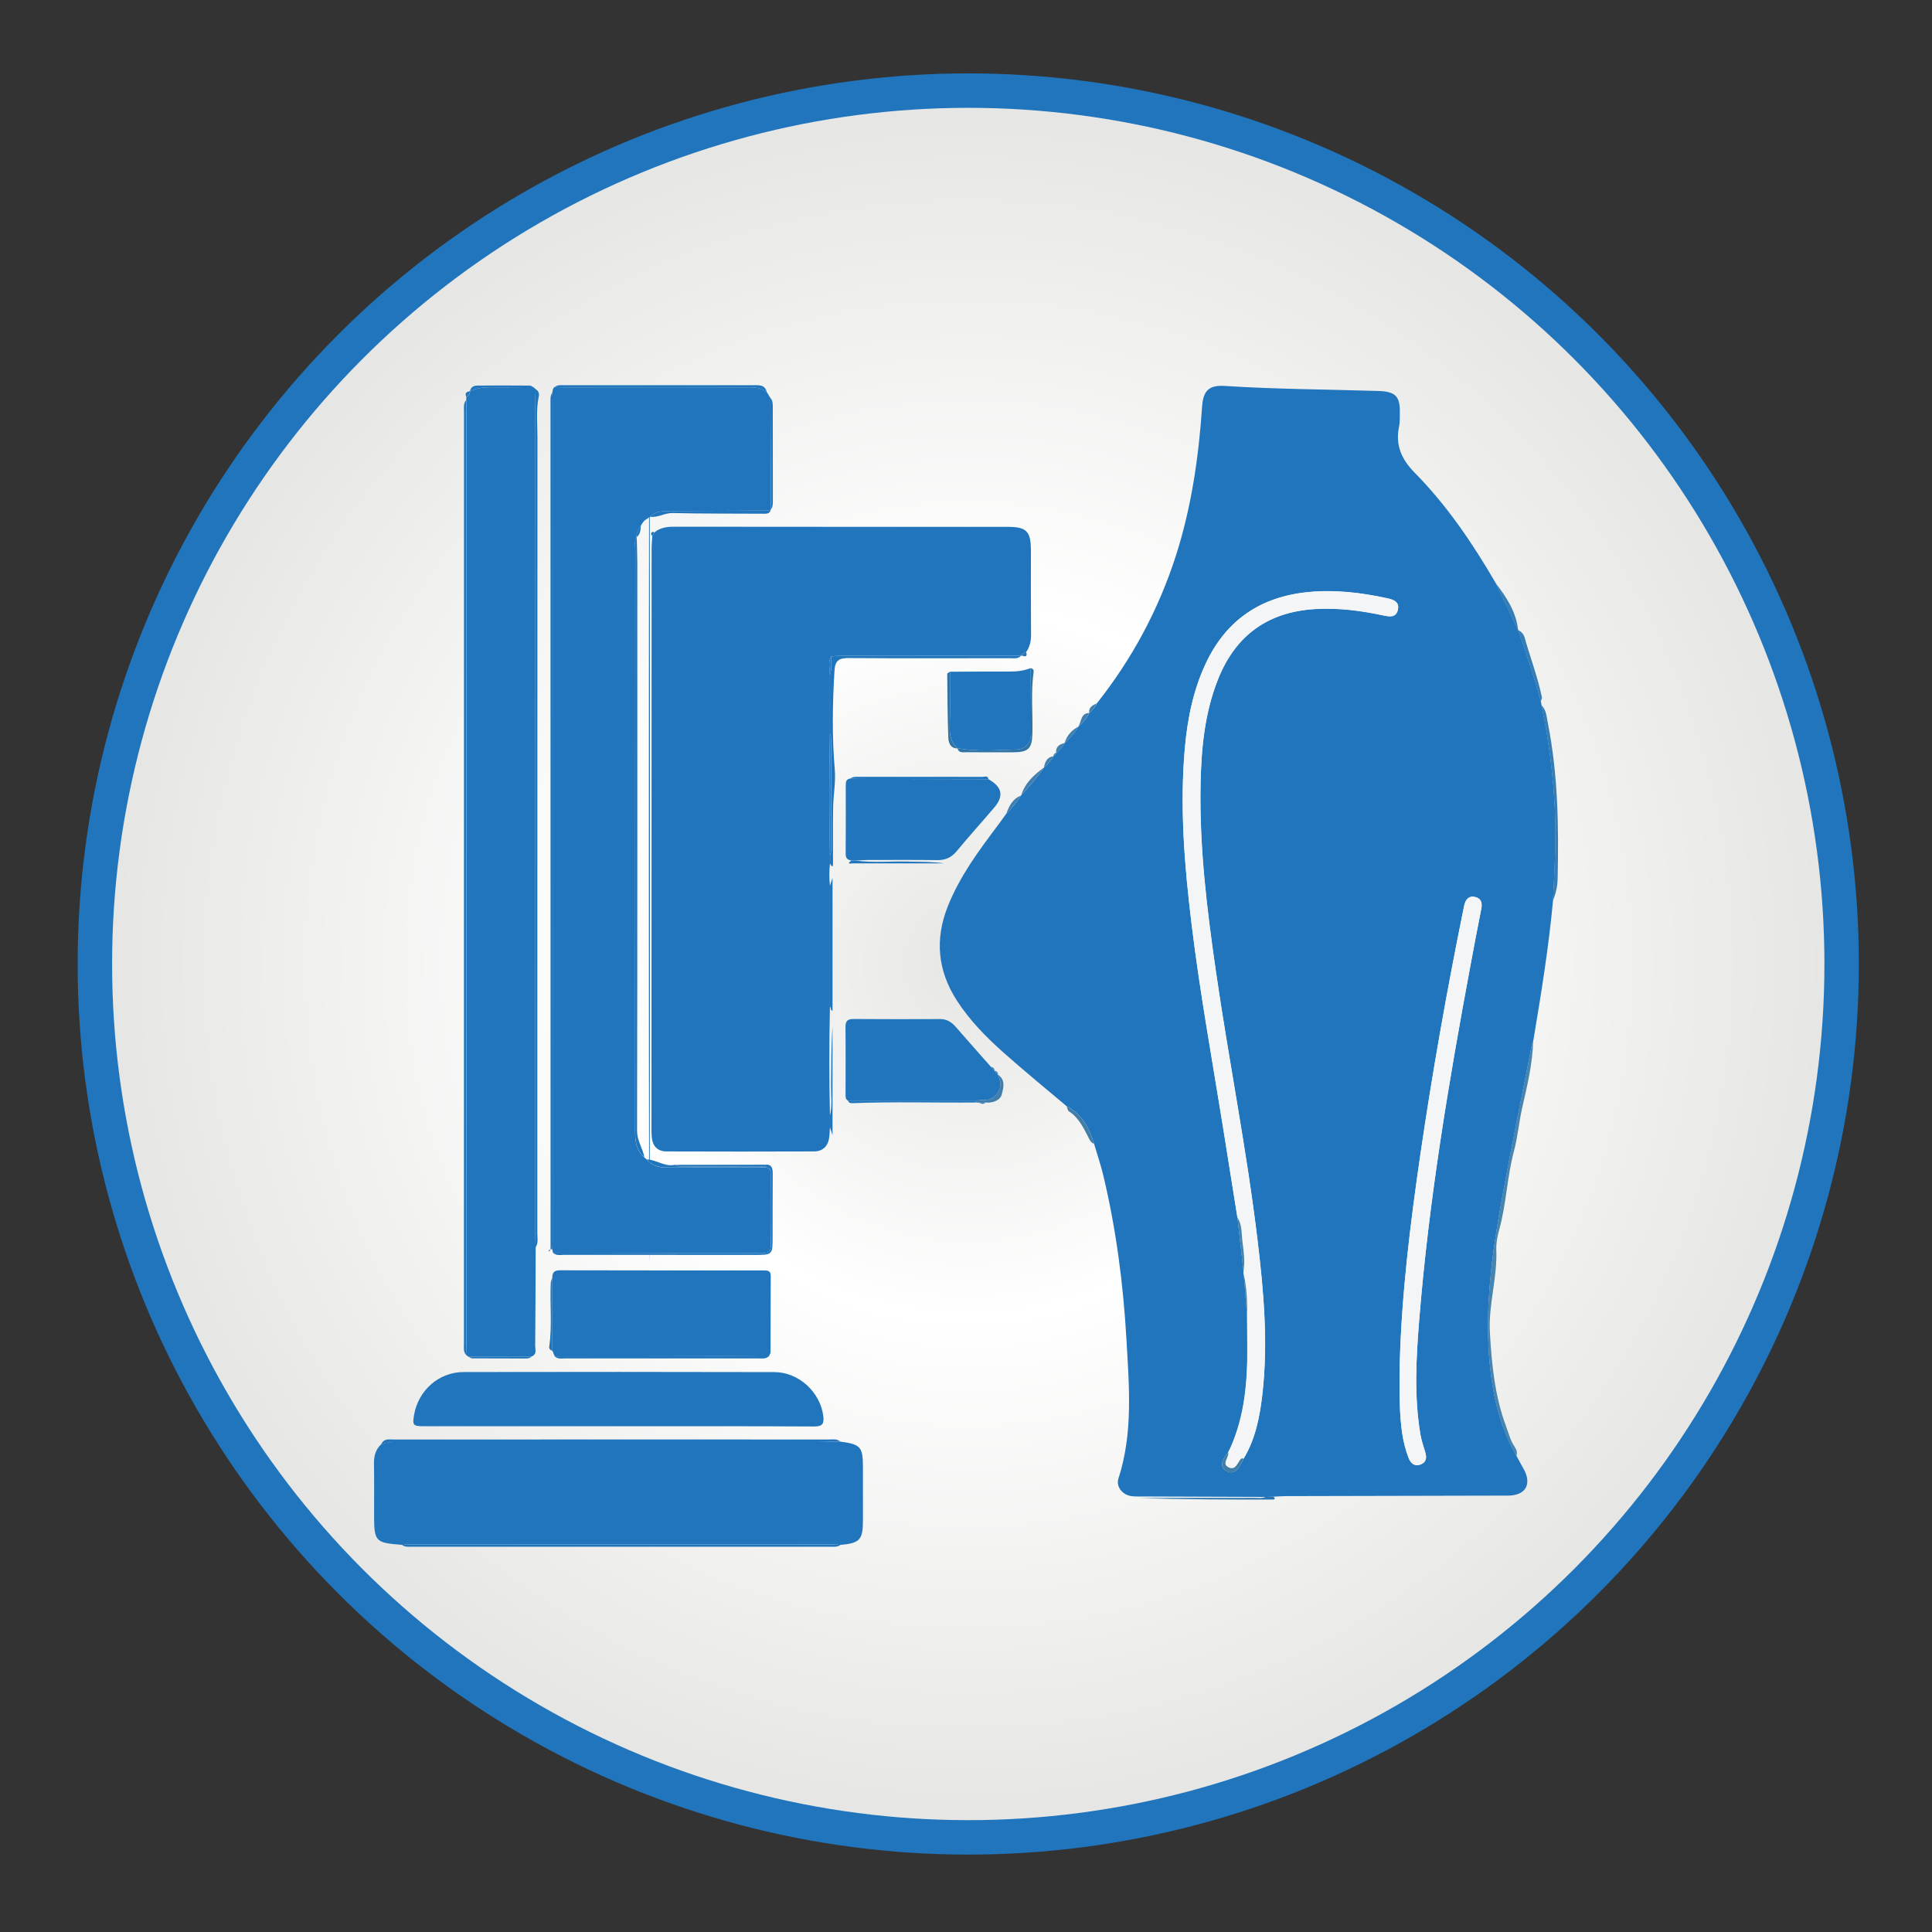<?xml version="1.0" encoding="utf-8"?>
<!-- Generator: Adobe Illustrator 24.2.0, SVG Export Plug-In . SVG Version: 6.00 Build 0)  -->
<svg version="1.1" id="Layer_1" xmlns="http://www.w3.org/2000/svg" xmlns:xlink="http://www.w3.org/1999/xlink" x="0px" y="0px"
	 viewBox="0 0 308 308" style="enable-background:new 0 0 308 308;" xml:space="preserve">
<rect x="0" y="0" width="308" height="308" fill="#333333" stroke="none"/>
<style type="text/css">
	.st0{fill:#2075BC;}
	.st1{fill:url(#SVGID_1_);}
	.st2{fill:url(#SVGID_2_);}
	.st3{fill:url(#SVGID_3_);}
	.st4{fill:url(#SVGID_4_);}
	.st5{fill:#E1E0E0;}
	.st6{fill:none;stroke:#1988CA;stroke-miterlimit:10;}
	.st7{fill:url(#SVGID_5_);}
	.st8{fill:url(#SVGID_6_);}
	.st9{fill:url(#SVGID_7_);}
	.st10{fill:url(#SVGID_8_);}
	.st11{fill:url(#SVGID_9_);}
	.st12{clip-path:url(#SVGID_11_);fill:#2075BC;}
	.st13{fill:url(#SVGID_12_);}
	.st14{fill:#4884B0;}
	.st15{fill:#357DB4;}
	.st16{fill:#2F74A6;}
	.st17{fill:#2974AF;}
	.st18{fill:#407EA8;}
	.st19{fill:#3F7EAD;}
	.st20{fill:#2F76B7;}
	.st21{fill:#F3F5F6;}
</style>
<circle class="st0" cx="154.36" cy="153.68" r="141.98"/>
<radialGradient id="SVGID_1_" cx="154.357" cy="153.679" r="136.49" gradientUnits="userSpaceOnUse">
	<stop  offset="0" style="stop-color:#E6E6E4"/>
	<stop  offset="0.413" style="stop-color:#FFFFFF"/>
	<stop  offset="1" style="stop-color:#E6E6E4"/>
</radialGradient>
<circle class="st1" cx="154.36" cy="153.68" r="136.49"/>
<g>
	<path class="st0" d="M201.77,238.64c-6.54-0.02-13.08-0.04-19.63-0.07c-0.6,0-1.2,0.02-1.79-0.06c-1.38-0.19-2.47-1.49-2.05-2.79
		c2.36-7.28,1.7-14.74,1.28-22.15c-0.5-8.83-1.64-17.6-3.7-26.22c-0.41-1.7-0.98-3.35-1.47-5.03c-0.75-2.5-1.93-4.69-4.36-5.96
		c-3.35-2.83-6.75-5.61-10.03-8.52c-2.8-2.49-5.43-5.16-7.48-8.34c-3.06-4.76-3.53-9.75-1.44-15.01c1.9-4.79,4.94-8.88,8-12.95
		c0.45-0.6,0.88-1.21,1.32-1.81c0.87-0.9,1.68-1.85,2.36-2.91c0,0,0.03-0.04,0.03-0.04c1.29-1.42,2.55-2.86,3.64-4.44
		c0,0-0.02,0.02-0.02,0.02c0.62-0.51,1.14-1.11,1.51-1.82c0,0-0.02,0.01-0.02,0.01c0.25-0.1,0.42-0.27,0.43-0.55
		c0,0,0.01,0.05,0.01,0.05c0.59-0.42,1.01-0.99,1.37-1.61c0,0,0,0,0,0c0.85-0.78,1.6-1.66,2.23-2.63c0,0-0.07,0.04-0.07,0.04
		c0.71-0.63,1.36-1.32,1.77-2.2c0,0-0.01,0-0.01,0c0.55-0.38,0.9-0.93,1.2-1.51c5.61-7.08,9.82-14.9,12.59-23.49
		c2.5-7.75,3.65-15.75,4.2-23.84c0.18-2.59,1.13-3.45,3.69-3.28c8.13,0.53,16.28,0.54,24.42,0.8c2.72,0.09,3.47,0.84,3.41,3.53
		c-0.02,0.7,0.03,1.42-0.11,2.09c-0.64,2.98,0.36,5.26,2.48,7.41c5.15,5.22,9.23,11.26,12.91,17.58c1.2,2.5,2.4,5.01,3.6,7.51
		c0,0-0.01-0.02-0.01-0.02c1.29,3.77,2.58,7.54,3.62,11.39c0.03,0.2,0.07,0.4,0.1,0.59c1.16,5.56,1.88,11.17,2.14,16.84
		c0.22,4.78-0.06,9.56-0.31,14.33c-0.69,7.49-1.9,14.91-3.14,22.32c-0.07,0.19-0.16,0.37-0.2,0.56c-1.61,8.23-3.31,16.45-4.81,24.7
		c-1.57,8.67-2.77,17.39-1.93,26.24c0.49,5.16,1.62,10.15,4.26,14.7c0.36,0.66,0.7,1.32,1.07,1.96c1.46,2.51,0.43,4.37-2.45,4.37
		c-11.79,0.03-23.58,0.05-35.37,0.08c-0.65,0-1.29,0.06-1.94,0.09C202.63,238.63,202.2,238.63,201.77,238.64z M195.79,231.57
		l0.01-0.03c-0.21,0.27-0.43,0.54-0.61,0.83c-0.49,0.76-0.55,1.57,0.25,2.09c0.85,0.55,1.62,0.21,2.13-0.63
		c0.26-0.42,0.47-0.87,0.7-1.3c1.88-3.11,2.55-6.59,2.97-10.12c0.97-8.31,0.22-16.58-0.77-24.82c-1.71-14.24-4.53-28.32-6.59-42.51
		c-1.44-9.95-2.67-19.92-2.48-30c0.11-5.72,0.64-11.38,2.78-16.77c2.79-7.03,7.97-10.77,15.54-11.21c3.68-0.21,7.28,0.26,10.86,1.03
		c1.01,0.22,2,0.35,2.28-0.92c0.28-1.26-0.68-1.61-1.68-1.82c-4.12-0.9-8.28-1.39-12.5-1c-7.59,0.71-13.14,4.38-16.42,11.34
		c-2.01,4.26-2.93,8.8-3.35,13.46c-0.85,9.42-0.08,18.78,1.06,28.12c1.32,10.87,3.29,21.63,5.02,32.44
		c0.77,4.78,1.53,9.56,2.29,14.35c0.32,2.87,0.65,5.73,0.97,8.6c0.01,0.13,0.02,0.26,0.03,0.39c0.18,2.27,0.37,4.55,0.55,6.82
		c0.01,1.45,0.01,2.9,0.03,4.35c0.07,5.73-0.34,11.39-2.75,16.72C195.99,231.17,195.89,231.37,195.79,231.57z M223.15,217.31
		c0,2.35-0.09,4.7,0.02,7.05c0.13,2.74,0.36,5.49,1.4,8.09c0.33,0.84,0.92,1.37,1.86,1.03c0.92-0.33,1.06-1.07,0.78-1.96
		c-0.3-0.95-0.61-1.91-0.78-2.89c-1.02-6.07-0.67-12.17-0.18-18.25c1.53-19,4.68-37.78,8.17-56.5c0.56-3,1.12-5.99,1.72-8.98
		c0.18-0.92,0-1.65-0.94-1.89c-1.05-0.26-1.56,0.39-1.78,1.34c-0.04,0.19-0.08,0.39-0.12,0.59c-2.64,12.98-4.95,26.01-6.87,39.12
		C224.83,195.09,223.46,206.15,223.15,217.31z"/>
	<path class="st0" d="M104.32,84.89c0.89-0.75,1.93-0.92,3.07-0.92c17.74,0.02,35.47,0.02,53.21,0.02c3.07,0,3.74,0.68,3.75,3.8
		c0,4.45-0.02,8.89,0.02,13.34c0.01,1.04-0.18,1.97-0.78,2.82c-0.32,0.14-0.66,0.24-0.85,0.58c0,0,0.05,0.01,0.05,0.01
		c-9.76,0-19.52,0.01-29.28,0.02c-0.34,0-0.68,0.07-1.03,0.11c-0.51,0.95-0.18,1.96-0.17,2.94c0,3.12,0,6.23,0,9.35
		c-0.14,6.49-0.13,12.97,0,19.46c0,0.42,0,0.84,0,1.26c-0.13,1.18-0.13,2.36,0,3.55c0,6.42,0,12.85,0,19.27
		c-0.14,5.78-0.13,11.56,0,17.35c0,0.62,0,1.24,0,1.86c-0.03,0.5-0.05,1-0.1,1.49c-0.15,1.45-0.98,2.35-2.41,2.36
		c-7.84,0.03-15.69,0.03-23.53,0c-1.48-0.01-2.26-0.87-2.37-2.34c-0.06-0.8-0.04-1.6-0.04-2.4c0-30.43,0.01-60.86,0.02-91.29
		c0-0.7,0.07-1.39,0.11-2.09C104.1,85.25,104.21,85.07,104.32,84.89z"/>
	<path class="st0" d="M122.25,62.52c0.19,0.31,0.38,0.62,0.57,0.93c0.03,5.92,0.06,11.84,0.09,17.76c-0.07,0.05-0.09,0.11-0.06,0.19
		c-5.34,0.02-10.68,0.05-16.01,0.07c-1.15,0.01-2.31,0-3.2,0.92c0,0,0.04-0.01,0.04-0.01c-0.23,0.01-0.41,0.11-0.5,0.33
		c-0.5,0.22-0.77,0.66-1.02,1.11c-0.45,0.54-0.68,1.17-0.73,1.87c0,0,0.07-0.01,0.07-0.01c-0.42,0.59-0.22,1.26-0.23,1.89
		c-0.01,30.51-0.01,61.02-0.02,91.53c0,0.75-0.02,1.5,0.03,2.25c0.1,1.22,0.44,2.35,1.45,3.17c0.12,0.11,0.23,0.21,0.35,0.32
		c0.8,0.95,1.9,1.29,3.06,1.29c5.32,0.02,10.64-0.01,15.96-0.03c0.76,0.07,0.75,0.61,0.75,1.19c-0.01,3.75-0.04,7.5,0.02,11.24
		c0.02,1.02-0.36,1.25-1.3,1.25c-4.7-0.04-9.39-0.01-14.09-0.02c-6.45-0.01-12.89-0.04-19.34-0.06c-0.03-0.18-0.07-0.37-0.1-0.55
		c0.02-0.45,0.06-0.9,0.06-1.35c0-44.61,0-89.22,0-133.83c0-0.45-0.04-0.9-0.06-1.35c0.09-0.32,0.05-0.7,0.37-0.92
		c0.55,0.02,1.1,0.05,1.64,0.05c9.79,0.01,19.58,0.01,29.36,0C120.47,61.74,121.42,61.86,122.25,62.52z"/>
	<path class="st0" d="M85.01,61.71c0.13,0.11,0.26,0.22,0.39,0.32c-0.02,0.5-0.06,1-0.06,1.49c0,44.41,0,88.82,0,133.22
		c0,0.7,0.04,1.4,0.06,2.1c-0.02,5.24-0.03,10.48-0.08,15.72c0,0.59,0.31,1.35-0.56,1.68c-3.19,0-6.38,0-9.56,0
		c-0.2,0-0.41,0-0.61,0c-0.1-0.09-0.2-0.17-0.3-0.26c0.02-0.7,0.07-1.4,0.07-2.09c0-49.43,0-98.86,0-148.29c0-0.6-0.02-1.2-0.03-1.8
		c0-0.18,0.01-0.37,0.01-0.55c0.44-0.13,0.58-0.48,0.61-0.89c0,0-0.02,0.02-0.02,0.02c1.08-0.54,2.23-0.66,3.43-0.64
		C80.57,61.77,82.79,61.72,85.01,61.71z"/>
	<path class="st0" d="M133.96,229.82c3.28,0.44,3.61,0.83,3.61,4.19c0,2.8,0,5.6,0,8.4c0,3.07-0.51,3.61-3.59,3.88
		c-0.4-0.02-0.8-0.07-1.19-0.07c-22.5,0-45,0-67.5,0c-0.4,0-0.8,0.04-1.2,0.06c-4.29-0.33-4.45-0.5-4.45-4.85
		c0-2.7,0.03-5.39-0.02-8.09c-0.02-1.22,0.26-2.26,1.16-3.11c0.96-0.36,1.95-0.36,2.95-0.36c22.11,0.01,44.23,0.01,66.34,0
		C131.37,229.89,132.66,229.85,133.96,229.82z"/>
	<path class="st0" d="M98.59,227.37c-10.35,0-20.7,0-31.05,0c-1.68,0-1.81-0.16-1.53-1.79c0.68-3.94,3.95-6.85,7.94-6.85
		c16.5-0.03,33-0.03,49.5,0.01c3.91,0.01,7.32,3.21,7.8,7.01c0.15,1.22-0.13,1.67-1.46,1.66
		C119.39,227.35,108.99,227.37,98.59,227.37C98.59,227.37,98.59,227.37,98.59,227.37z"/>
	<path class="st0" d="M88.05,203.68c-0.01-0.86,0.35-1.18,1.27-1.17c10.79,0.03,21.58,0.02,32.36,0.02c0.62,0,1.19-0.03,1.19,0.89
		c-0.03,4.05-0.01,8.09-0.03,12.14c0,0.22-0.18,0.45-0.27,0.67c-2.54-0.02-5.09-0.05-7.63-0.04c-8.83,0.01-17.67,0.03-26.5,0.05
		c-0.12-0.29-0.25-0.58-0.37-0.88C88.05,211.46,88.05,207.57,88.05,203.68z"/>
	<path class="st0" d="M135.18,175.46c-0.43-0.24-0.38-0.66-0.38-1.06c0-3.55,0.03-7.1-0.01-10.65c-0.01-0.97,0.3-1.3,1.28-1.3
		c4.6,0.04,9.2,0.03,13.8,0.01c1.12-0.01,1.87,0.52,2.56,1.32c1.83,2.11,3.69,4.19,5.54,6.29c0.19,0.21,0.39,0.43,0.58,0.64
		c0,0-0.01,0-0.01,0c0.19,0.22,0.38,0.43,0.57,0.65c0,0-0.02-0.04-0.02-0.04c0.61,1.34,0.55,2.57-0.66,3.56
		c-0.83,0.68-1.88,0.44-2.83,0.57C148.79,175.46,141.99,175.46,135.18,175.46z"/>
	<path class="st0" d="M157.58,124.22c2.2,1.24,2.5,2.68,0.89,4.56c-1.97,2.31-4.01,4.56-5.94,6.9c-0.84,1.01-1.79,1.46-3.09,1.44
		c-3.73-0.05-7.47-0.02-11.2-0.02c-0.59,0-1.19,0.06-1.78,0.09c-0.24,0-0.48-0.01-0.72-0.01c-0.63-0.08-0.93-0.37-0.92-1.07
		c0.03-3.63,0.02-7.27,0.01-10.9c0-0.54,0.05-1.01,0.72-1.09c0.5,0.02,1,0.05,1.5,0.05C143.88,124.19,150.73,124.2,157.58,124.22z"
		/>
	<path class="st0" d="M151.44,107.09c3.12-0.01,6.25-0.05,9.37-0.03c1.21,0.01,2.37-0.11,3.5-0.55c0.02,3.48,0.05,6.96,0.05,10.44
		c0,1.46-0.86,2.49-2.22,2.53c-3.17,0.1-6.35,0.36-9.51-0.19c0,0,0.01,0.03,0.01,0.03c-0.97-0.92-1.27-2.05-1.23-3.38
		C151.48,112.99,151.43,110.04,151.44,107.09z"/>
	<path class="st0" d="M74.31,63.8c0.01,0.6,0.03,1.2,0.03,1.8c0,49.43,0,98.86,0,148.29c0,0.7-0.04,1.4-0.07,2.09
		c-0.42-0.52-0.31-1.14-0.31-1.73c0-49.53,0-99.06,0.01-148.59C73.98,65.03,73.84,64.36,74.31,63.8z"/>
	<path class="st0" d="M85.39,198.85c-0.02-0.7-0.06-1.4-0.06-2.1c0-44.41,0-88.82,0-133.22c0-0.5,0.04-1,0.06-1.49
		c0.43,0.27,0.61,0.66,0.5,1.15c-0.45,2.18-0.21,4.39-0.21,6.58c-0.02,42.3-0.01,84.59-0.02,126.89
		C85.67,197.39,85.85,198.16,85.39,198.85z"/>
	<path class="st0" d="M88.05,62.62c0.02,0.45,0.06,0.9,0.06,1.35c0,44.61,0,89.22,0,133.83c0,0.45-0.04,0.9-0.06,1.35
		c-0.09,0.01-0.18,0.02-0.28,0.02l0,0c0-44.99-0.01-89.97-0.01-134.96C87.77,63.66,87.69,63.1,88.05,62.62z"/>
	<path class="st14" d="M241.74,232.11c-2.64-4.55-3.77-9.54-4.26-14.7c-0.84-8.85,0.36-17.57,1.93-26.24
		c1.49-8.25,3.19-16.47,4.81-24.7c0.04-0.19,0.13-0.38,0.2-0.56c-0.09,3.61-0.93,7.11-1.73,10.6c-0.53,2.33-0.73,4.75-1.34,7.03
		c-1.09,4.06-1.2,8.28-2.3,12.32c-0.31,1.12-0.55,2.3-0.51,3.38c0.19,4.46-1.28,8.78-1.02,13.24c0.29,5.03,0.78,10.04,2.54,14.8
		c0.42,1.13,0.72,2.37,1.43,3.41C241.77,231.1,241.94,231.59,241.74,232.11z"/>
	<path class="st0" d="M102.74,184.51c-1.01-0.82-1.35-1.95-1.45-3.17c-0.06-0.75-0.03-1.5-0.03-2.25c0-30.51,0-61.02,0.02-91.53
		c0-0.63-0.2-1.3,0.23-1.89c0.03,1.35,0.08,2.69,0.09,4.04c0,30.18,0.02,60.35-0.04,90.53
		C101.55,181.86,102.47,183.06,102.74,184.51z"/>
	<ellipse class="st0" cx="103.53" cy="133.89" rx="0.09" ry="67.3"/>
	<path class="st0" d="M132.31,116.96c0-3.12,0-6.23,0-9.35c0.35-0.96,0.14-1.96,0.17-2.94c0.34-0.04,0.68-0.11,1.03-0.11
		c9.76-0.01,19.52-0.01,29.28-0.02c-0.52,0.55-1.21,0.39-1.84,0.39c-8.55,0.01-17.1,0.04-25.65-0.02c-1.55-0.01-2.18,0.37-2.27,2.06
		c-0.31,5.24-0.4,10.47,0.05,15.71c0.17,2.01-0.22,3.98-0.26,5.98c-0.06,2.95-0.01,5.9-0.02,8.85c0,0.47,0,0.99-0.48,0.18
		c0-0.42,0-0.84,0-1.26c0.06-0.29,0.18-0.58,0.18-0.86c0.01-5.91,0.01-11.82,0-17.73C132.49,117.53,132.37,117.24,132.31,116.96z"/>
	<path class="st0" d="M133.96,229.82c-1.3,0.02-2.59,0.07-3.89,0.07c-22.11,0-44.23,0-66.34,0c-1,0-2,0-2.95,0.36
		c0.42-0.99,1.3-0.76,2.07-0.76c15.09-0.01,30.18-0.01,45.27-0.01c7.99,0,15.99,0,23.98,0.01
		C132.73,229.49,133.41,229.33,133.96,229.82z"/>
	<path class="st0" d="M64.09,246.29c0.4-0.02,0.8-0.06,1.2-0.06c22.5,0,45,0,67.5,0c0.4,0,0.8,0.05,1.19,0.07
		c-0.53,0.38-1.15,0.28-1.74,0.28c-22.14,0-44.27,0-66.41,0C65.23,246.58,64.62,246.68,64.09,246.29z"/>
	<path class="st15" d="M247.56,143.59c0.25-4.77,0.52-9.54,0.31-14.33c-0.26-5.67-0.98-11.28-2.14-16.84
		c0.81,0.78,0.83,1.89,1.03,2.87c1.63,8.2,1.74,16.5,1.56,24.82C248.29,141.3,248.03,142.47,247.56,143.59z"/>
	<path class="st0" d="M88.15,199.69c6.45,0.02,12.89,0.05,19.34,0.06c4.7,0.01,9.4-0.02,14.09,0.02c0.94,0.01,1.31-0.23,1.3-1.25
		c-0.06-3.75-0.03-7.5-0.02-11.24c0-0.58,0.01-1.11-0.75-1.19c-0.04-0.05-0.09-0.1-0.14-0.15c0.01-0.09,0.02-0.18,0.03-0.27
		c1.07-0.07,1.19,0.62,1.19,1.46c-0.02,3.34-0.02,6.68-0.02,10.03c0,2.91,0.01,2.9-2.95,2.9c-10.08,0-20.15,0-30.23-0.01
		C89.37,200.05,88.68,200.25,88.15,199.69z"/>
	<path class="st0" d="M132.31,160.49c0-6.42,0-12.85,0-19.27c0.1-0.32,0.2-0.63,0.41-1.27c0,7.27,0,14.21,0,21.19
		C132.35,161.08,132.54,160.64,132.31,160.49z"/>
	<path class="st0" d="M122.25,62.52c-0.83-0.65-1.78-0.78-2.81-0.78c-9.79,0.02-19.58,0.01-29.36,0c-0.55,0-1.1-0.03-1.64-0.05
		c0.43-0.35,0.94-0.28,1.44-0.28c10.03,0,20.05-0.01,30.08,0C120.86,61.42,121.92,61.22,122.25,62.52z"/>
	<path class="st0" d="M88.43,216.23c8.83-0.02,17.67-0.04,26.5-0.05c2.54,0,5.09,0.03,7.63,0.04c-0.5,0.47-1.13,0.34-1.71,0.34
		c-10.24,0.01-20.47,0.01-30.71,0C89.55,216.56,88.93,216.71,88.43,216.23z"/>
	<path class="st16" d="M152.62,119.29c3.16,0.55,6.35,0.3,9.51,0.19c1.37-0.05,2.22-1.07,2.22-2.53c0-3.48-0.03-6.96-0.05-10.44
		c0.33,0.08,0.53,0.23,0.48,0.62c-0.45,3.24-0.12,6.49-0.19,9.73c-0.06,2.49-0.6,3.07-3.13,3.07c-2.45,0.01-4.9,0.01-7.35-0.01
		C153.54,119.92,152.86,120.09,152.62,119.29z"/>
	<path class="st0" d="M122.11,186.09c-5.32,0.01-10.64,0.05-15.96,0.03c-1.16-0.01-2.26-0.34-3.06-1.29
		c1.55,0.04,2.87,1.22,4.49,0.87c0.44,0.29,0.95,0.27,1.44,0.26c4.32,0,8.64-0.01,12.96-0.02
		C122.02,185.99,122.07,186.04,122.11,186.09z"/>
	<path class="st17" d="M201.77,238.64c0.43-0.01,0.85-0.01,1.28-0.02c0.24,0.26,0.23,0.44-0.16,0.44c-7.17,0-14.34,0-21.51-0.26
		c0.82,0,1.64,0,2.47,0c5.39,0,10.77,0,16.16-0.01C200.59,238.8,201.2,238.89,201.77,238.64z"/>
	<path class="st0" d="M157.58,124.22c-6.85-0.01-13.7-0.02-20.55-0.04c-0.5,0-1-0.03-1.5-0.05c0.43-0.33,0.94-0.29,1.43-0.29
		c6.57,0,13.13-0.01,19.7,0.01C156.98,123.85,157.48,123.58,157.58,124.22z"/>
	<path class="st15" d="M245.63,111.83c-1.03-3.85-2.33-7.62-3.62-11.39c0.52,0.25,0.9,0.67,1.05,1.22c0.9,3.17,2.07,6.26,2.75,9.49
		C245.86,111.35,245.69,111.6,245.63,111.83z"/>
	<path class="st0" d="M103.64,82.39c0.89-0.92,2.05-0.92,3.2-0.92c5.34-0.03,10.68-0.05,16.01-0.07c-0.22,0.52-0.64,0.5-1.12,0.5
		c-4.82-0.04-9.64,0.01-14.46-0.11C105.98,81.75,104.9,82.55,103.64,82.39z"/>
	<path class="st0" d="M135.18,175.46c6.8,0,13.61-0.01,20.41-0.01c0,0.1,0,0.2,0,0.31c-6.57,0.06-13.15-0.15-19.72,0.11
		C135.52,175.89,135.3,175.79,135.18,175.46z"/>
	<path class="st0" d="M132.31,179.7c0-0.62,0-1.24,0-1.86c0.4-1.57,0.16-3.17,0.18-4.76c0.04-3.13,0.01-6.25,0.23-9.38
		c0,5.64,0,11.28,0,17.27C132.51,180.32,132.41,180.01,132.31,179.7z"/>
	<path class="st0" d="M122.91,81.2c-0.03-5.92-0.06-11.84-0.09-17.76c0.36,0.4,0.38,0.9,0.38,1.4c0,5.02,0,10.05,0.01,15.07
		C123.2,80.37,123.21,80.82,122.91,81.2z"/>
	<path class="st0" d="M135.73,137.19c0.24,0,0.48,0.01,0.72,0.01c2.74,0.36,5.49,0.09,8.23,0.15c1.94,0.05,3.89,0.01,5.83,0.29
		c-1.1,0-2.2,0-3.29,0c-3.75,0-7.5,0.01-11.25,0C135.74,137.64,134.83,137.85,135.73,137.19z"/>
	<path class="st18" d="M170.05,176.37c2.43,1.27,3.61,3.46,4.36,5.96c-0.38-0.09-0.56-0.38-0.73-0.69c-0.87-1.65-1.6-3.4-3.28-4.48
		C170.2,177.02,170.16,176.64,170.05,176.37z"/>
	<path class="st16" d="M151.44,107.09c-0.01,2.95,0.04,5.9-0.04,8.85c-0.04,1.34,0.26,2.46,1.23,3.38
		c-1.16-0.02-1.42-0.96-1.45-1.75c-0.13-3.38-0.14-6.76-0.17-10.14C151.01,107.31,151.29,107.2,151.44,107.09z"/>
	<path class="st15" d="M242.02,100.45c-1.2-2.5-2.4-5.01-3.6-7.51C240.15,95.19,241.7,97.52,242.02,100.45z"/>
	<path class="st0" d="M121.97,185.94c-4.32,0.01-8.64,0.01-12.96,0.02c-0.5,0-1,0.02-1.44-0.26c4.81-0.01,9.62-0.01,14.43-0.02
		C121.99,185.76,121.98,185.85,121.97,185.94z"/>
	<path class="st0" d="M88.05,203.68c0,3.89,0,7.79,0.01,11.68c-0.31-0.11-0.55-0.32-0.5-0.66c0.48-3.38,0.09-6.78,0.24-10.17
		C87.81,204.24,87.96,203.96,88.05,203.68z"/>
	<path class="st19" d="M155.6,175.76c0-0.1,0-0.2,0-0.31c0.96-0.13,2,0.1,2.83-0.57c1.21-0.99,1.27-2.22,0.66-3.56
		c1.29,0.84,0.85,2.24,0.6,3.19c-0.23,0.9-1.44,1.37-2.58,1.25c-0.31,0.01-0.61,0.02-0.92,0.04
		C155.99,175.79,155.79,175.78,155.6,175.76z"/>
	<path class="st0" d="M85.01,61.71c-2.22,0.01-4.44,0.06-6.66,0.03c-1.2-0.02-2.35,0.1-3.43,0.64c0.11-0.68,0.62-0.91,1.19-0.91
		c2.79-0.03,5.58-0.02,8.37,0C84.65,61.46,84.83,61.62,85.01,61.71z"/>
	<path class="st19" d="M166.44,122.35c-1.1,1.57-2.36,3.02-3.64,4.44C163.41,124.81,164.85,123.52,166.44,122.35z"/>
	<path class="st0" d="M75.2,216.25c3.19,0,6.38,0,9.56,0c-0.4,0.39-0.91,0.33-1.4,0.32c-2.72-0.01-5.45-0.02-8.17-0.02
		C75.19,216.45,75.19,216.35,75.2,216.25z"/>
	<path class="st19" d="M162.77,126.83c-0.68,1.06-1.49,2.01-2.36,2.91C160.88,128.51,161.41,127.34,162.77,126.83z"/>
	<path class="st19" d="M171.95,115.82c-0.62,0.98-1.37,1.85-2.23,2.63C170.08,117.24,170.85,116.39,171.95,115.82z"/>
	<path class="st19" d="M173.64,113.66c-0.41,0.88-1.05,1.56-1.77,2.2C172.45,115.11,172.21,113.71,173.64,113.66z"/>
	<path class="st19" d="M167.93,120.55c-0.38,0.71-0.9,1.31-1.51,1.82C166.59,121.48,166.91,120.72,167.93,120.55z"/>
	<path class="st19" d="M169.73,118.45c-0.36,0.62-0.78,1.19-1.37,1.61C168.27,119.07,168.87,118.65,169.73,118.45z"/>
	<path class="st19" d="M174.83,112.15c-0.3,0.58-0.64,1.13-1.2,1.51C173.55,112.77,174.15,112.43,174.83,112.15z"/>
	<path class="st0" d="M101.43,85.68c0.04-0.7,0.27-1.33,0.73-1.87C102.12,84.51,102.09,85.22,101.43,85.68z"/>
	<path class="st0" d="M74.93,62.35c-0.04,0.41-0.17,0.76-0.61,0.89C74.05,62.62,74.44,62.45,74.93,62.35z"/>
	<path class="st20" d="M162.74,104.52c0.19-0.33,0.53-0.43,0.85-0.58C163.91,105.04,163.12,104.48,162.74,104.52z"/>
	<path class="st0" d="M104.32,84.89c-0.11,0.18-0.22,0.36-0.33,0.55c-0.14-0.14-0.26-0.3-0.14-0.5
		C103.97,84.73,104.15,84.75,104.32,84.89z"/>
	<path class="st0" d="M87.78,199.16c-0.07,0.12-0.13,0.23-0.2,0.35c-0.05-0.05-0.1-0.1-0.15-0.15
		C87.55,199.3,87.66,199.23,87.78,199.16C87.78,199.17,87.78,199.16,87.78,199.16z"/>
	<path class="st19" d="M159.11,171.35c-0.19-0.22-0.38-0.43-0.57-0.65C158.93,170.75,159.11,170.97,159.11,171.35z"/>
	<path class="st19" d="M158.56,170.71c-0.19-0.21-0.39-0.43-0.58-0.64C158.34,170.13,158.54,170.33,158.56,170.71z"/>
	<path class="st15" d="M156.19,175.8c0.31-0.01,0.61-0.02,0.92-0.04C156.81,176.04,156.5,176.03,156.19,175.8z"/>
	<path class="st19" d="M168.34,120.01c-0.01,0.29-0.18,0.45-0.43,0.55C167.96,120.3,168.09,120.1,168.34,120.01z"/>
	<path class="st0" d="M75.2,216.25c0,0.1-0.01,0.2-0.01,0.3c-0.2-0.1-0.4-0.2-0.61-0.3C74.79,216.25,74.99,216.25,75.2,216.25z"/>
	<path class="st0" d="M103.18,82.7c0.1-0.22,0.27-0.32,0.5-0.33C103.51,82.48,103.35,82.59,103.18,82.7z"/>
	<path class="st21" d="M198.26,203.08c-0.01-0.13-0.02-0.26-0.03-0.39c0.28-1.64,0.03-3.27-0.17-4.88c-0.15-1.25-0.03-2.6-0.8-3.73
		c-0.76-4.78-1.52-9.56-2.29-14.35c-1.73-10.8-3.7-21.57-5.02-32.44c-1.13-9.34-1.9-18.7-1.06-28.12c0.42-4.65,1.34-9.19,3.35-13.46
		c3.28-6.95,8.83-10.63,16.42-11.34c4.22-0.4,8.38,0.1,12.5,1c0.99,0.22,1.96,0.56,1.68,1.82c-0.28,1.27-1.26,1.13-2.28,0.92
		c-3.58-0.77-7.19-1.24-10.86-1.03c-7.57,0.44-12.74,4.18-15.54,11.21c-2.14,5.39-2.67,11.05-2.78,16.77
		c-0.2,10.08,1.03,20.05,2.48,30c2.06,14.19,4.88,28.27,6.59,42.51c0.99,8.24,1.74,16.51,0.77,24.82
		c-0.41,3.53-1.09,7.01-2.97,10.12c-0.14-0.01-0.34-0.07-0.4-0.01c-0.59,0.62-0.85,1.98-2.03,1.38c-1.14-0.58,0.12-1.56-0.04-2.36
		c0,0-0.01,0.03-0.01,0.02c0.1-0.2,0.2-0.4,0.31-0.6c2.41-5.33,2.82-10.98,2.75-16.72c-0.02-1.45-0.02-2.9-0.03-4.35
		C198.86,207.62,198.78,205.33,198.26,203.08z"/>
	<path class="st21" d="M223.15,217.31c0.31-11.16,1.68-22.22,3.29-33.25c1.91-13.1,4.23-26.14,6.87-39.12
		c0.04-0.2,0.07-0.39,0.12-0.59c0.21-0.95,0.73-1.61,1.78-1.34c0.95,0.24,1.13,0.97,0.94,1.89c-0.6,2.99-1.16,5.98-1.72,8.98
		c-3.49,18.72-6.65,37.5-8.17,56.5c-0.49,6.08-0.84,12.18,0.18,18.25c0.17,0.98,0.48,1.94,0.78,2.89c0.28,0.9,0.15,1.63-0.78,1.96
		c-0.94,0.34-1.53-0.19-1.86-1.03c-1.03-2.6-1.27-5.34-1.4-8.09C223.06,222.02,223.15,219.66,223.15,217.31z"/>
	<path class="st14" d="M197.26,194.09c0.77,1.13,0.64,2.48,0.8,3.73c0.2,1.61,0.46,3.24,0.17,4.88
		C197.91,199.83,197.58,196.96,197.26,194.09z"/>
	<path class="st18" d="M195.8,231.55c0.16,0.8-1.1,1.79,0.04,2.36c1.18,0.6,1.44-0.77,2.03-1.38c0.06-0.06,0.26,0,0.4,0.01
		c-0.23,0.43-0.44,0.88-0.7,1.3c-0.52,0.84-1.29,1.18-2.13,0.63c-0.79-0.52-0.74-1.33-0.25-2.09
		C195.37,232.09,195.59,231.82,195.8,231.55z"/>
	<path class="st14" d="M198.26,203.08c0.52,2.25,0.6,4.53,0.55,6.83C198.63,207.63,198.45,205.36,198.26,203.08z"/>
	<path class="st18" d="M196.09,230.97c-0.1,0.2-0.2,0.4-0.31,0.6C195.89,231.37,195.99,231.17,196.09,230.97z"/>
	<path class="st0" d="M132.31,116.96c0.06,0.29,0.18,0.58,0.18,0.87c0.01,5.91,0.01,11.82,0,17.73c0,0.29-0.12,0.58-0.18,0.86
		C132.18,129.93,132.18,123.44,132.31,116.96z"/>
	<path class="st0" d="M132.48,104.67c-0.03,0.98,0.18,1.98-0.17,2.94C132.3,106.62,131.97,105.62,132.48,104.67z"/>
</g>
</svg>
